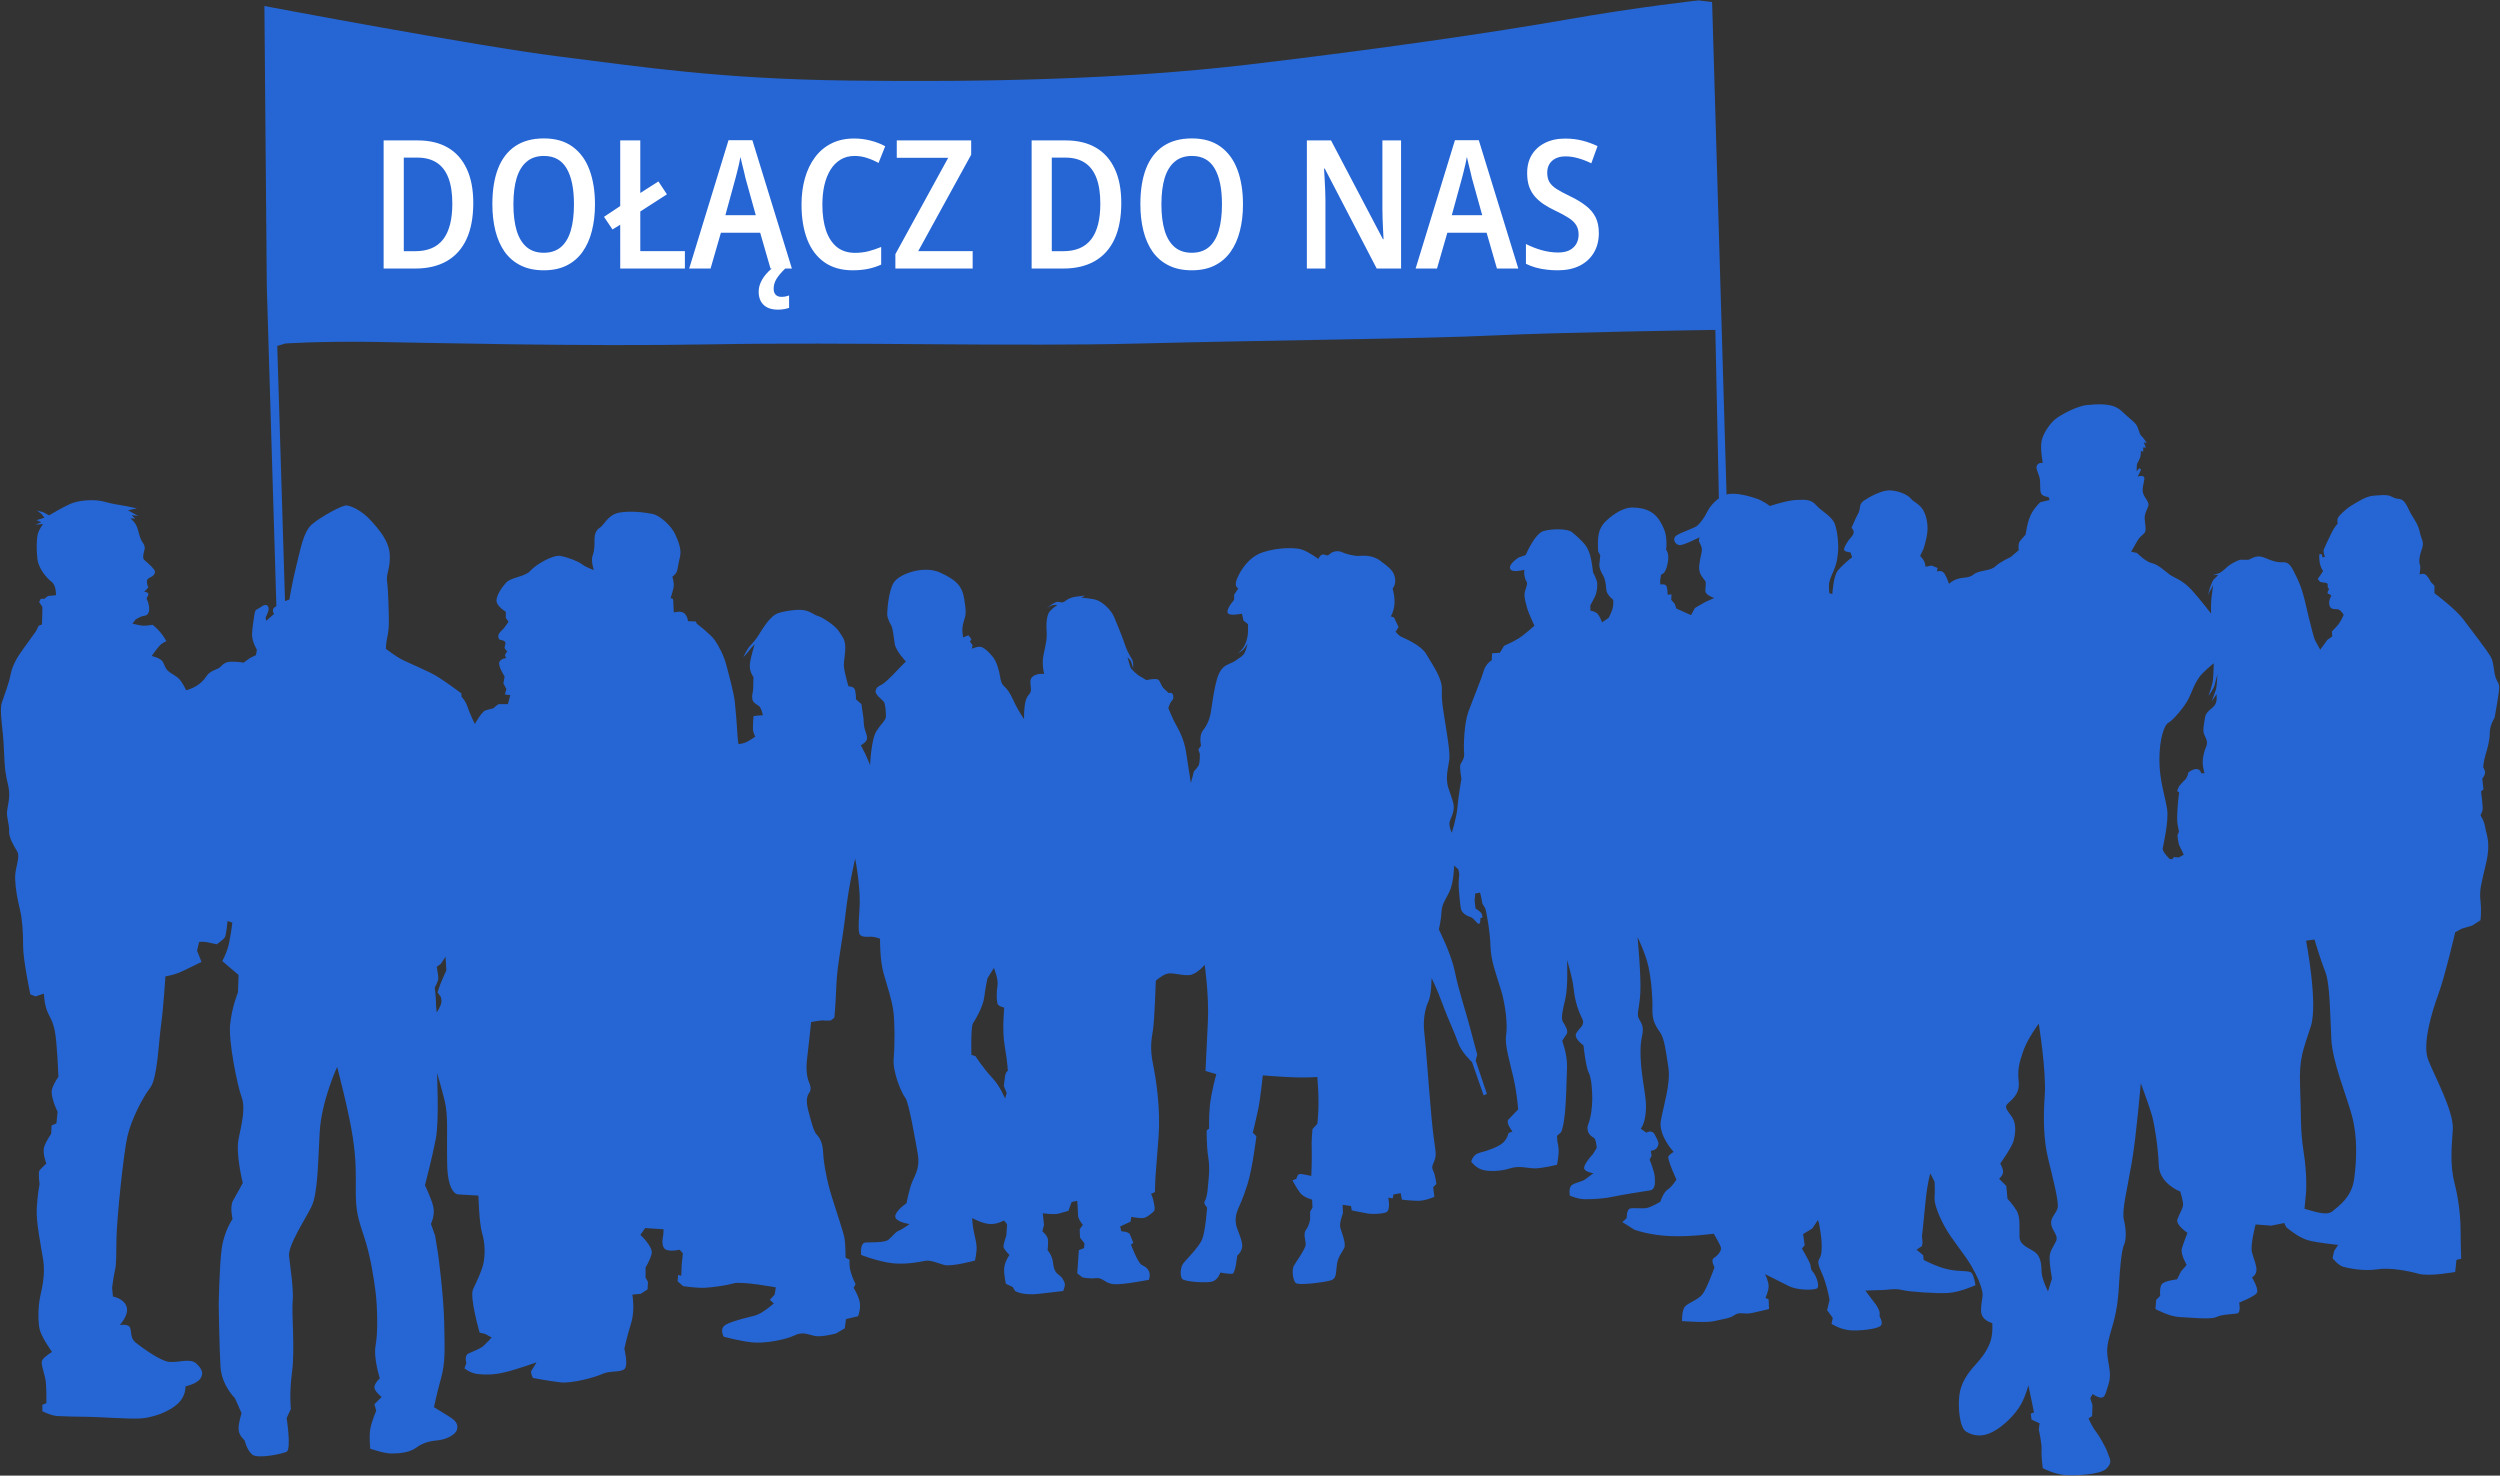 <?xml version="1.0" encoding="UTF-8" standalone="no"?>
<!-- Generator: Adobe Illustrator 12.0.0, SVG Export Plug-In . SVG Version: 6.00 Build 51448)  -->

<svg
   xmlns:dc="http://purl.org/dc/elements/1.1/"
   xmlns:cc="http://creativecommons.org/ns#"
   xmlns:rdf="http://www.w3.org/1999/02/22-rdf-syntax-ns#"
   xmlns:svg="http://www.w3.org/2000/svg"
   xmlns="http://www.w3.org/2000/svg"
   xmlns:sodipodi="http://sodipodi.sourceforge.net/DTD/sodipodi-0.dtd"
   xmlns:inkscape="http://www.inkscape.org/namespaces/inkscape"
   version="1.1"
   id="Layer_1"
   width="820"
   height="484"
   viewBox="0 0 820 484"
   overflow="visible"
   enable-background="new 0 0 841.89 595.275"
   xml:space="preserve"
   sodipodi:docname="sylwetki-ludzi-w-pochodzie.svg"
   inkscape:version="0.92.4 (5da689c313, 2019-01-14)"><rect x="0" y="0" width="820" height="484" fill="#333333" stroke="none"/><defs
   id="defs1" /><sodipodi:namedview
   id="namedview1"
   pagecolor="#ffffff"
   bordercolor="#000000"
   borderopacity="0.25"
   inkscape:showpageshadow="2"
   inkscape:pageopacity="0.0"
   inkscape:pagecheckerboard="0"
   inkscape:deskcolor="#d1d1d1"
   inkscape:zoom="0.47370585"
   inkscape:cx="-66.125657"
   inkscape:cy="-32.720727"
   inkscape:window-width="1920"
   inkscape:window-height="1017"
   inkscape:window-x="1912"
   inkscape:window-y="-8"
   inkscape:window-maximized="1"
   inkscape:current-layer="Layer_1"
   showgrid="false" />


<path
   inkscape:connector-curvature="0"
   style="fill:#2666d4;fill-opacity:1"
   id="path1"
   d="m 818.611,222.373 c -0.689,-1.972 -0.591,-4.732 -1.479,-6.606 -0.887,-1.874 -6.605,-9.169 -9.169,-12.621 -2.563,-3.451 -9.465,-8.578 -9.465,-8.578 v -2.465 l -1.149,-1.15 c 0,0 -0.854,-1.775 -1.708,-2.432 -0.855,-0.657 -2.039,-0.066 -2.039,-0.066 0,0 0.461,-2.432 0.133,-3.22 -0.329,-0.789 -0.33,-2.367 0.591,-4.997 0.922,-2.63 -0.065,-2.958 -0.657,-5.784 -0.592,-2.826 -2.3,-4.667 -3.287,-6.705 -0.985,-2.038 -1.773,-3.879 -3.352,-4.076 -1.577,-0.197 -1.644,-0.328 -2.893,-0.92 -1.25,-0.591 -3.682,-0.329 -5.916,-0.131 -2.235,0.197 -5.127,2.104 -6.968,3.22 -1.838,1.117 -4.01,3.222 -4.403,4.01 -0.395,0.789 -0.066,1.84 -0.066,1.84 0,0 -1.051,1.118 -1.906,2.827 -0.854,1.708 -2.234,4.667 -2.63,5.587 -0.395,0.92 0.33,2.563 0.33,2.563 l -0.789,0.131 -0.263,-1.051 -0.789,0.065 c 0,0 -0.132,1.578 0.197,3.09 0.328,1.512 1.052,2.366 1.052,2.366 0,0 -1.183,1.906 -1.578,2.301 -0.394,0.395 0.396,1.183 0.723,1.314 0.329,0.131 1.709,0.197 2.104,0.395 0.395,0.197 0.263,1.447 0.263,1.447 l 0.461,0.46 c 0,0 -0.591,0.92 -0.526,1.314 0.064,0.395 0.855,0.46 0.855,0.46 l 0.394,0.526 c 0,0 -0.985,1.314 -0.657,2.892 0.328,1.577 1.513,1.38 2.63,1.446 1.116,0.066 2.069,1.841 2.069,1.841 0,0 -0.889,2.07 -1.677,3.056 -0.788,0.986 -2.169,2.367 -2.169,2.367 l 0.099,1.676 -1.578,1.084 -2.366,3.254 c 0,0 -0.985,-1.774 -1.578,-2.86 -0.591,-1.084 -1.379,-4.634 -2.169,-7.69 -0.788,-3.057 -1.675,-8.381 -3.647,-12.521 -1.972,-4.141 -2.663,-5.719 -4.832,-5.621 -2.169,0.099 -3.647,-0.493 -6.014,-1.479 -2.367,-0.986 -3.846,0 -4.832,0.493 -0.985,0.493 -2.465,-0.099 -3.549,0.296 -1.085,0.394 -3.057,1.38 -4.141,2.465 -1.085,1.084 -2.268,1.775 -2.268,1.775 l -2.17,0.689 1.774,-0.098 c 0,0 -1.084,1.183 -1.479,1.479 -0.394,0.296 -0.789,1.676 -1.085,2.268 -0.296,0.591 -0.788,2.958 -0.788,2.958 0,0 0.492,-1.281 0.985,-2.07 0.494,-0.789 0.69,-1.381 0.69,-1.381 0,0 -0.395,2.761 -0.592,4.536 -0.197,1.774 -0.099,4.929 -0.099,4.929 0,0 -3.352,-4.437 -6.409,-7.789 -3.056,-3.352 -5.718,-3.944 -7.197,-5.028 -1.479,-1.084 -3.846,-3.353 -5.817,-3.747 -1.972,-0.395 -4.93,-3.353 -4.93,-3.353 l -1.873,-0.395 c 0,0 1.084,-1.874 1.972,-3.451 0.887,-1.578 1.578,-1.775 2.366,-2.663 0.789,-0.887 0.197,-2.859 0.099,-4.634 -0.098,-1.775 0.79,-3.057 1.184,-4.24 0.395,-1.183 -0.888,-2.268 -1.578,-3.845 -0.69,-1.577 0.099,-3.451 0.296,-5.028 0.197,-1.578 -2.169,-0.789 -2.169,-0.789 l 1.084,-2.268 -0.591,-0.493 -0.888,1.084 c 0,0 0.099,-1.479 0.099,-2.07 0,-0.591 0.493,-0.986 0.985,-2.268 0.493,-1.281 0.296,-2.464 0.296,-2.464 l 0.79,0.394 v -1.479 l 0.887,0.099 -0.69,-1.775 0.986,0.296 c 0,0 -0.888,-1.578 -1.577,-2.169 -0.691,-0.592 -0.789,-1.282 -1.381,-2.958 -0.591,-1.676 -2.465,-2.662 -5.323,-5.423 -2.86,-2.761 -7.889,-2.268 -11.241,-1.972 -3.352,0.295 -8.578,3.155 -10.354,4.535 -1.774,1.38 -4.141,4.732 -4.634,7.296 -0.492,2.563 0.395,7.198 0.395,7.198 0,0 -1.281,-0.296 -1.873,0.69 -0.592,0.986 0.395,2.465 0.789,3.944 0.395,1.479 0.099,3.451 0.395,4.93 0.295,1.479 2.563,1.577 2.563,1.577 l 0.395,0.986 -2.957,0.69 c 0,0 -1.381,0.986 -2.859,3.451 -1.479,2.465 -2.07,7.198 -2.07,7.198 0,0 -1.184,1.282 -1.874,2.169 -0.69,0.888 -0.394,2.958 -0.394,2.958 l -2.663,2.268 c 0,0 -3.352,1.479 -5.028,3.057 -1.676,1.578 -5.325,1.183 -7,2.563 -1.677,1.38 -3.254,0.887 -5.227,1.479 -1.972,0.592 -2.957,1.677 -2.957,1.677 0,0 -0.592,-1.972 -1.479,-3.353 -0.887,-1.38 -2.465,-0.69 -2.465,-0.69 l 0.197,-1.183 -1.973,-0.789 -1.972,0.395 c 0,0 -0.099,-1.084 -0.493,-1.874 -0.394,-0.789 -1.281,-1.676 -1.281,-1.676 l 1.085,-2.268 c 0,0 0.985,-2.86 1.282,-5.521 0.295,-2.663 -0.396,-6.31 -1.973,-8.085 -1.577,-1.774 -2.466,-1.774 -3.451,-2.958 -0.985,-1.184 -3.747,-2.465 -6.605,-2.662 -2.86,-0.197 -7,2.169 -8.775,3.352 -1.775,1.183 -0.986,2.663 -1.873,4.24 -0.889,1.578 -2.17,4.634 -2.17,4.634 l 0.69,1.085 -0.099,0.986 c 0,0 -0.592,0.985 -1.084,1.479 -0.494,0.493 -1.677,2.268 -1.973,3.352 -0.295,1.084 2.071,1.183 2.071,1.183 l 0.591,1.578 c 0,0 -3.254,2.563 -4.732,4.437 -1.479,1.874 -1.774,7.69 -1.774,7.69 l -0.987,-0.295 c 0,0 -0.295,-2.169 0,-3.648 0.296,-1.479 1.086,-2.761 1.775,-4.635 0.69,-1.874 0.888,-3.155 1.085,-5.423 0.197,-2.268 -0.099,-6.015 -0.986,-8.775 -0.887,-2.761 -4.437,-4.338 -6.212,-6.409 -1.775,-2.071 -3.944,-1.775 -6.704,-1.676 -2.761,0.098 -8.479,1.972 -8.479,1.972 0,0 -2.071,-1.676 -4.438,-2.465 -2.367,-0.789 -6.211,-1.874 -9.07,-1.479 -0.227,0.032 -0.455,0.107 -0.683,0.171 l -4.74,-161.542 -4.469,-0.526 c 0,0 -19.458,2.104 -43.384,6.311 -23.925,4.206 -61.788,9.728 -104.121,14.724 -42.332,4.997 -88.079,5.784 -130.936,5.259 -42.858,-0.525 -67.835,-4.47 -95.18,-7.888 -27.345,-3.418 -96.757,-16.565 -96.757,-16.565 l 0.789,92.025 3.142,104.813 c -0.167,0.101 -0.33,0.2 -0.48,0.292 -1.282,0.789 -0.296,2.268 -0.296,2.268 l -2.563,2.268 -0.197,-1.084 c 0,0 0.887,-1.774 0.986,-2.563 0.099,-0.789 -0.296,-1.676 -1.084,-1.578 -0.789,0.099 -1.578,0.789 -1.578,0.789 0,0 -0.986,0.592 -1.38,0.789 -0.395,0.197 -0.592,1.184 -0.789,2.761 -0.197,1.577 -0.493,2.76 -0.592,5.225 -0.099,2.465 1.578,5.127 1.578,5.127 l -0.296,1.775 -1.873,0.887 -2.169,1.578 c 0,0 -2.169,-0.395 -4.438,-0.296 -2.268,0.099 -2.958,1.775 -3.845,2.169 -0.887,0.395 -2.958,1.085 -3.845,2.465 -0.888,1.381 -1.972,2.465 -3.451,3.353 -1.479,0.887 -3.254,1.38 -3.254,1.38 0,0 -1.282,-2.563 -2.169,-3.55 -0.888,-0.986 -1.972,-1.479 -3.254,-2.366 -1.282,-0.887 -1.479,-1.775 -2.169,-3.253 -0.69,-1.479 -3.747,-2.071 -3.747,-2.071 0,0 1.479,-2.169 2.564,-3.352 1.084,-1.183 2.268,-1.479 2.268,-1.479 0,0 -0.789,-1.578 -2.071,-3.057 -1.282,-1.479 -2.465,-2.366 -2.465,-2.366 0,0 -2.07,0.395 -3.253,0.296 -1.184,-0.099 -3.353,-0.69 -3.353,-0.69 l 1.085,-1.38 c 0,0 1.184,-0.69 1.972,-0.986 0.789,-0.296 1.578,0 2.169,-1.084 0.592,-1.085 0.099,-3.451 -0.395,-4.24 -0.493,-0.789 0.296,-1.084 0.395,-1.874 0.099,-0.79 -1.38,-0.888 -1.38,-0.888 0,0 1.084,-0.986 1.38,-1.38 l -0.296,-0.69 -0.197,-1.084 0.098,-0.789 0.69,-0.592 0.789,-0.394 c 0,0 1.084,-0.592 1.084,-1.578 0,-0.986 -2.662,-3.155 -3.451,-3.845 -0.789,-0.69 -0.296,-2.169 0,-3.353 0.295,-1.183 -0.197,-1.873 -0.789,-2.76 -0.591,-0.888 -0.887,-2.169 -1.479,-4.24 -0.592,-2.071 -2.366,-3.353 -2.366,-3.353 l 1.577,0.099 -1.183,-1.183 2.169,0.296 -3.352,-1.874 2.958,-0.591 c 0,0 -2.958,-0.69 -4.832,-0.986 -1.874,-0.296 -3.155,-0.494 -6.113,-1.282 -2.958,-0.789 -8.084,-0.493 -10.944,0.788 -2.86,1.282 -6.902,3.747 -6.902,3.747 0,0 -1.084,-0.493 -1.479,-0.789 -0.395,-0.296 -2.563,-0.789 -2.563,-0.789 0,0 1.183,0.789 1.577,1.184 0.395,0.394 0.888,1.183 0.888,1.183 l -2.563,0.789 1.577,0.69 -1.972,0.789 2.563,-0.198 c 0,0 -1.38,1.677 -1.775,3.353 -0.394,1.676 -0.493,5.028 -0.099,8.183 0.395,3.155 3.057,6.212 4.634,7.395 1.577,1.183 1.447,4.406 1.447,4.406 l -2.63,0.262 -1.183,0.921 h -1.183 l -0.526,1.051 1.052,1.578 v 1.84 l -0.132,3.944 -1.051,0.394 -0.92,1.841 c 0,0 -2.498,3.418 -4.075,5.652 -1.578,2.235 -3.55,4.997 -4.208,8.414 -0.658,3.417 -1.972,6.442 -2.892,9.333 -0.92,2.892 0.394,8.02 0.657,15.25 0.263,7.23 0.657,8.676 1.446,12.094 0.789,3.419 -0.13,6.047 -0.394,8.15 -0.263,2.104 0.789,4.471 0.658,6.574 -0.131,2.103 1.446,4.732 2.629,6.705 1.183,1.972 -0.789,5.389 -0.657,8.938 0.132,3.549 0.789,6.837 1.577,10.123 0.789,3.286 1.052,7.493 1.052,12.095 0,4.603 2.366,15.774 2.366,15.774 l 1.708,0.657 2.761,-0.919 c 0,0 0,2.497 0.789,4.994 0.789,2.498 1.972,3.288 2.761,7.231 0.789,3.944 1.183,15.118 1.183,15.118 0,0 -1.446,1.841 -2.103,4.077 -0.657,2.234 1.84,7.36 1.84,7.36 l -0.394,3.813 -1.578,0.658 -0.131,2.761 c 0,0 -1.446,1.972 -2.235,4.075 -0.789,2.104 0.657,5.652 0.657,5.652 0,0 -1.708,1.577 -2.234,2.235 -0.526,0.657 0,4.469 0,4.469 0,0 -0.657,3.419 -0.921,8.021 -0.263,4.603 1.447,12.619 2.104,16.826 0.657,4.207 -0.132,8.414 -0.921,11.832 -0.788,3.419 -0.788,8.413 -0.262,10.912 0.526,2.499 4.076,7.494 4.076,7.494 0,0 -2.498,1.576 -3.155,2.627 -0.657,1.052 0.395,3.55 0.92,5.917 0.525,2.366 0.395,8.283 0.395,8.283 l -1.315,0.525 v 2.103 c 0,0 2.761,1.446 4.865,1.578 2.103,0.131 7.361,0.264 10.254,0.264 2.893,0 13.409,0.788 17.221,0.525 3.812,-0.264 9.071,-2.104 11.964,-4.733 2.892,-2.629 2.629,-5.783 2.629,-5.783 0,0 3.681,-0.789 4.864,-2.499 1.183,-1.71 0.657,-3.155 -1.315,-4.994 -1.972,-1.84 -5.784,-0.264 -8.808,-0.527 -3.024,-0.264 -9.202,-4.863 -11.043,-6.31 -1.841,-1.447 -1.314,-3.418 -1.84,-4.864 -0.526,-1.446 -3.418,-0.921 -3.418,-0.921 0,0 3.155,-3.286 2.235,-6.048 -0.92,-2.76 -4.47,-3.285 -4.47,-3.285 l -0.263,-2.894 c 0,0 0.395,-3.417 0.921,-5.652 0.526,-2.235 0.394,-4.996 0.525,-11.042 0.131,-6.048 2.235,-27.081 3.55,-32.867 1.315,-5.784 5.127,-13.015 7.494,-16.039 2.366,-3.023 2.76,-14.855 3.549,-20.508 0.789,-5.651 1.446,-16.039 1.446,-16.039 0,0 3.024,-0.394 6.18,-1.972 3.155,-1.577 5.653,-2.761 5.653,-2.761 l -1.447,-3.681 0.658,-2.893 c 0,0 1.577,-0.131 2.76,0.132 1.183,0.264 3.024,0.656 3.024,0.656 0,0 2.104,-1.444 2.629,-2.233 0.525,-0.789 0.92,-5.391 0.92,-5.391 l 1.578,0.525 c 0,0 -0.526,4.141 -1.118,6.902 -0.591,2.76 -2.169,5.718 -2.169,5.718 l 5.324,4.535 -0.197,5.72 c 0,0 -1.972,4.732 -2.564,10.451 -0.591,5.719 2.367,20.113 3.747,23.86 1.38,3.747 0,8.874 -0.986,13.804 -0.986,4.93 1.38,14.395 1.38,14.395 0,0 -1.972,3.747 -3.155,5.72 -1.183,1.972 -0.197,6.113 -0.197,6.113 0,0 -2.761,3.943 -3.549,9.661 -0.789,5.72 -0.986,18.537 -0.986,18.537 0,0 0.197,14.198 0.591,20.312 0.395,6.113 4.733,10.255 4.733,10.255 l 2.169,4.929 c 0,0 -0.986,2.958 -0.986,5.127 0,2.169 1.972,3.747 1.972,3.747 0,0 0.789,3.353 2.563,4.732 1.775,1.381 9.663,-0.197 11.24,-0.985 1.577,-0.788 0,-11.043 0,-11.043 l 1.38,-2.958 c 0,0 -0.591,-4.733 0.395,-12.226 0.985,-7.494 -0.198,-19.523 0.197,-23.072 0.394,-3.55 -0.789,-11.241 -1.183,-14.79 -0.395,-3.55 5.126,-11.832 7.296,-16.17 2.169,-4.339 2.169,-14.396 2.76,-24.65 0.592,-10.253 5.718,-21.297 5.718,-21.297 0,0 3.944,14.988 5.127,23.072 1.183,8.085 0.986,11.635 0.986,17.945 0,6.31 0.789,8.874 2.761,14.79 1.972,5.916 3.155,13.212 3.746,18.141 0.592,4.931 0.789,13.212 0,17.354 -0.788,4.142 1.381,10.847 1.381,10.847 0,0 -1.578,1.38 -1.775,2.761 -0.197,1.379 2.366,3.352 2.366,3.352 l -2.366,2.367 0.592,2.169 c 0,0 -1.578,3.549 -1.972,6.112 -0.395,2.564 0,6.311 0,6.311 0,0 4.536,1.577 6.902,1.577 2.366,0 5.916,-0.196 8.282,-1.972 2.366,-1.774 4.93,-2.169 7.099,-2.366 2.169,-0.197 5.521,-1.578 6.113,-3.352 0.592,-1.775 -0.197,-2.959 -2.366,-4.34 -2.169,-1.379 -5.127,-3.154 -5.127,-3.154 0,0 0.986,-4.732 2.367,-9.663 1.38,-4.93 1.183,-9.465 0.986,-18.339 -0.198,-8.873 -1.972,-22.086 -1.972,-22.086 l -0.986,-6.112 -1.381,-3.944 c 0,0 1.381,-2.761 0.789,-5.521 -0.591,-2.761 -2.761,-7.099 -2.761,-7.099 0,0 2.367,-9.072 3.55,-15.185 1.184,-6.112 0.395,-21.692 0.395,-21.692 0,0 1.381,4.339 2.564,9.27 1.183,4.93 0.591,10.846 0.788,20.706 0.198,9.858 3.55,9.858 3.55,9.858 l 6.705,0.395 c 0,0 0.197,8.875 1.183,12.227 0.986,3.353 0.986,6.507 0.592,9.268 -0.395,2.762 -2.367,6.705 -3.55,9.269 -1.183,2.564 2.169,14.197 2.169,14.197 l 1.775,0.396 2.169,1.184 c 0,0 -1.972,2.236 -3.023,3.024 -1.051,0.79 -3.155,1.578 -4.602,2.235 -1.447,0.655 -0.657,3.154 -0.657,3.154 l -0.657,1.71 c 0,0 1.972,1.577 4.207,1.84 2.234,0.262 4.995,0.395 8.939,-0.525 3.944,-0.92 10.518,-3.288 10.518,-3.288 0,0 -1.315,2.235 -1.709,2.761 -0.394,0.526 0.526,2.367 0.526,2.367 0,0 5.522,1.052 9.071,1.446 3.549,0.394 11.173,-1.578 13.671,-2.761 2.499,-1.184 6.179,-0.396 7.362,-1.709 1.183,-1.314 -0.131,-6.573 -0.131,-6.573 0,0 0.919,-4.208 2.234,-8.414 1.315,-4.205 0.395,-9.334 0.395,-9.334 l 2.76,-0.263 2.235,-1.445 0.131,-2.499 -0.788,-1.314 v -3.418 c 0,0 1.314,-1.973 1.971,-4.339 0.658,-2.366 -3.68,-6.31 -3.68,-6.31 l 1.578,-2.235 6.047,0.396 -0.131,1.972 c 0,0 -0.789,3.022 0.394,4.339 1.183,1.315 4.995,0.395 4.995,0.395 l 1.052,1.184 -0.394,3.81 -0.131,3.55 -1.052,-0.261 -0.131,2.102 1.84,1.578 c 0,0 4.601,0.658 6.967,0.525 2.366,-0.133 6.705,-0.655 9.466,-1.445 2.76,-0.788 13.935,1.314 13.935,1.314 l -0.395,2.366 -1.578,1.709 1.315,1.183 c 0,0 -3.681,3.288 -6.047,3.944 -2.366,0.656 -6.836,1.577 -9.465,2.893 -2.629,1.316 -0.92,4.075 -0.92,4.075 0,0 4.732,1.314 9.071,1.841 4.338,0.527 11.438,-0.921 14.067,-2.234 2.63,-1.315 4.338,-0.395 6.573,0.13 2.235,0.525 7.099,-0.788 7.099,-0.788 l 2.893,-1.708 0.394,-3.024 3.944,-0.92 c 0,0 0.789,-1.709 0.657,-3.944 -0.131,-2.234 -2.104,-5.391 -2.104,-5.391 l 0.658,-1.184 c 0,0 -0.92,-1.708 -1.578,-3.944 -0.657,-2.234 -0.395,-4.074 -0.395,-4.074 l -1.314,-0.658 c 0,0 0,-4.468 -0.395,-6.571 -0.394,-2.104 -2.629,-8.546 -4.207,-13.673 -1.578,-5.127 -2.629,-11.043 -2.761,-14.197 -0.132,-3.156 -1.052,-4.864 -2.103,-5.916 -1.051,-1.053 -1.972,-4.864 -2.761,-7.889 -0.789,-3.025 -0.526,-4.732 0.263,-5.785 0.789,-1.052 0.526,-2.233 -0.131,-3.811 -0.658,-1.578 -0.92,-4.472 -0.525,-7.494 0.394,-3.022 1.314,-11.964 1.314,-11.964 0,0 3.287,-0.657 4.076,-0.525 0.789,0.131 2.366,0 2.366,0 l 1.183,-0.92 c 0,0 0.395,-3.813 0.657,-10.648 0.262,-6.835 1.972,-14.198 3.024,-23.532 1.052,-9.335 3.155,-18.01 3.155,-18.01 0,0 0.657,3.55 1.051,7.099 0.395,3.55 0.526,6.441 0.395,8.677 -0.132,2.235 -0.526,7.1 -0.131,8.677 0.395,1.578 2.761,1.184 3.944,1.184 1.183,0 2.892,0.656 2.892,0.656 0,0 -0.131,6.837 1.183,11.438 1.314,4.6 2.63,8.414 3.155,12.095 0.525,3.68 0.527,11.306 0.133,15.775 -0.395,4.471 2.628,11.438 3.811,12.883 1.184,1.445 3.288,13.936 4.077,18.274 0.789,4.338 -0.658,6.704 -1.71,9.07 -1.053,2.366 -1.972,7.229 -1.972,7.229 0,0 -3.682,2.499 -3.682,4.339 0,1.839 4.732,2.499 4.732,2.499 0,0 -2.628,1.839 -3.68,2.233 -1.052,0.396 -1.972,1.842 -3.286,2.893 -1.314,1.053 -5.522,0.79 -7.495,0.921 -1.973,0.131 -1.446,4.074 -1.446,4.074 0,0 3.813,1.578 8.676,2.499 4.864,0.921 10.124,-0.133 12.096,-0.526 1.972,-0.395 4.075,0.658 6.441,1.314 2.366,0.658 10.123,-1.446 10.123,-1.446 0,0 0.526,-2.629 0.526,-4.075 0,-1.448 -0.395,-3.023 -0.92,-5.39 -0.525,-2.367 -0.527,-4.471 -0.527,-4.471 0,0 3.549,1.972 6.048,1.972 2.499,0 4.338,-1.184 4.338,-1.184 0,0 1.05,1.053 1.05,1.446 0,0.396 -0.262,3.551 -0.262,3.551 0,0 -0.921,2.63 -0.921,3.55 0,0.919 1.972,2.76 1.972,2.76 0,0 -1.445,1.973 -1.709,4.075 -0.263,2.103 0.526,5.39 0.526,5.39 l 2.235,1.053 0.789,1.314 c 0,0 2.366,1.577 7.887,0.92 5.522,-0.658 7.889,-0.92 7.889,-0.92 0,0 0.657,-1.577 0.525,-2.367 -0.132,-0.788 -0.79,-2.102 -2.103,-3.023 -1.314,-0.922 -1.578,-2.366 -1.841,-4.338 -0.263,-1.972 -1.708,-3.681 -1.708,-3.681 0,0 0.263,-2.103 0.131,-3.419 -0.133,-1.315 -1.839,-2.761 -1.839,-2.761 l 0.525,-2.104 -0.395,-3.813 c 0,0 3.55,0.527 5.127,0.133 1.578,-0.395 3.286,-0.921 3.286,-0.921 l 1.052,-2.892 1.841,-0.395 c 0,0 0.263,3.419 0.263,4.732 0,1.314 1.578,3.154 1.578,3.154 l -1.051,1.448 0.13,2.76 1.446,1.84 -0.13,1.578 -1.711,0.657 -0.525,7.625 1.708,1.315 c 0,0 2.235,0.525 4.47,0.261 2.236,-0.263 2.893,1.711 5.784,1.973 2.892,0.263 11.57,-1.445 11.57,-1.445 0,0 0.525,-1.71 0,-2.761 -0.525,-1.051 -1.053,-1.446 -2.366,-2.104 -1.314,-0.658 -3.551,-6.704 -3.551,-6.704 l 0.788,-0.525 c 0,0 -0.788,-2.103 -1.183,-2.893 -0.395,-0.788 -2.761,-0.921 -2.761,-0.921 l -0.394,-1.577 3.418,-1.577 0.263,-1.578 c 0,0 2.628,0.527 3.812,0.395 1.184,-0.132 1.973,-0.92 3.024,-1.708 1.053,-0.79 0.92,-1.315 0.525,-3.419 -0.394,-2.104 -0.919,-2.762 -0.919,-2.762 l 1.313,-0.655 c 0,0 0,-2.104 0.133,-4.603 0.133,-2.497 0.395,-4.732 1.05,-13.673 0.657,-8.939 -0.788,-18.534 -1.84,-23.662 -1.05,-5.126 -0.526,-8.02 0,-11.306 0.527,-3.285 0.92,-16.039 0.92,-16.039 0,0 1.708,-1.577 3.419,-2.233 1.709,-0.656 4.733,0.524 7.361,0.395 2.628,-0.132 5.259,-3.419 5.259,-3.419 0,0 1.447,10.122 1.053,18.536 -0.395,8.415 -0.789,16.302 -0.789,16.302 l 3.55,1.052 c 0,0 -1.711,6.178 -2.105,10.254 -0.394,4.076 -0.261,7.625 -0.261,7.625 l -0.79,0.524 c 0,0 -0.132,4.866 0.525,8.94 0.658,4.075 0,7.624 -0.13,9.596 -0.132,1.973 -0.527,4.077 -1.053,4.733 -0.526,0.656 0.79,2.104 0.79,2.104 0,0 -0.525,7.493 -1.578,10.254 -1.053,2.761 -5.391,6.836 -6.311,8.149 -0.92,1.314 -1.051,4.077 -0.263,4.997 0.789,0.919 8.152,1.446 9.993,0.788 1.841,-0.658 2.497,-2.892 2.497,-2.892 0,0 2.892,0.525 3.944,0.395 1.051,-0.131 1.577,-5.916 1.577,-5.916 0,0 1.183,-0.922 1.578,-2.498 0.395,-1.578 -0.658,-3.944 -1.578,-6.441 -0.919,-2.498 -0.394,-4.733 0.264,-6.311 0.658,-1.578 1.577,-3.286 3.155,-8.282 1.578,-4.997 2.892,-15.646 2.892,-15.646 l -1.184,-1.183 c 0,0 0.92,-3.68 1.709,-7.361 0.789,-3.68 1.578,-11.437 1.578,-11.437 0,0 6.179,0.525 10.518,0.655 4.338,0.132 7.361,-0.13 7.361,-0.13 0,0 0.394,4.469 0.394,8.413 0,3.943 -0.394,6.968 -0.394,6.968 l -1.578,1.708 c 0,0 -0.395,3.55 -0.262,6.443 0.132,2.893 -0.133,8.938 -0.133,8.938 0,0 -2.761,-0.655 -3.681,-0.655 -0.92,0 -1.183,1.578 -1.183,1.578 l -1.314,0.525 c 0,0 1.314,2.496 2.497,4.074 1.184,1.578 3.943,2.237 3.943,2.237 l 0.133,2.629 -0.788,1.314 v 2.497 c 0,0 -0.264,2.104 -1.316,3.419 -1.052,1.314 -0.13,3.418 -0.13,4.863 0,1.445 -3.286,5.785 -3.944,7.1 -0.658,1.315 -0.264,4.602 0.658,5.521 0.921,0.919 9.859,-0.262 11.698,-0.92 1.84,-0.657 1.446,-2.761 1.841,-5.258 0.396,-2.498 1.578,-3.682 2.367,-5.26 0.789,-1.578 -1.052,-5.521 -1.314,-6.967 -0.262,-1.444 0.919,-4.47 0.919,-4.47 l -0.13,-2.762 2.761,0.395 0.262,1.446 c 0,0 2.761,0.525 4.733,0.921 1.971,0.394 4.732,0.263 6.44,-0.263 1.709,-0.525 0.789,-4.865 0.789,-4.865 l 1.446,0.264 0.264,-1.314 2.366,-0.395 0.394,2.104 c 0,0 3.023,0.394 5.39,0.394 2.367,0 5.261,-1.313 5.261,-1.313 l -0.396,-3.155 1.051,-1.053 c 0,0 -0.262,-2.761 -1.051,-4.338 -0.789,-1.577 0.131,-2.103 0.656,-4.075 0.526,-1.972 -0.261,-3.418 -1.184,-13.278 -0.921,-9.86 -1.839,-23.663 -2.366,-27.869 -0.526,-4.205 0.265,-8.021 1.316,-10.254 1.053,-2.233 1.054,-7.757 1.054,-7.757 0,0 1.84,3.68 3.549,8.412 1.711,4.733 4.075,9.598 5.127,12.752 1.05,3.156 4.601,6.443 4.601,6.443 l 3.813,10.91 1.052,-0.524 -3.681,-10.913 0.524,-1.972 c 0,0 -0.92,-3.286 -2.366,-8.808 -1.446,-5.522 -3.812,-12.489 -4.994,-18.405 -1.184,-5.916 -5.228,-13.771 -5.228,-13.771 0,0 0.79,-3.451 0.889,-6.014 0.098,-2.564 1.773,-4.438 2.858,-7.1 1.084,-2.662 1.282,-7.889 1.282,-7.889 l 1.38,1.282 0.296,1.479 c 0,0 -0.296,2.76 -0.197,4.437 0.099,1.677 0.396,4.93 0.69,6.804 0.296,1.873 2.465,2.662 3.352,2.957 0.889,0.297 1.973,2.17 2.563,2.17 0.593,0 0.494,-1.873 0.494,-1.873 l 0.689,-0.198 c 0,0 0,-0.887 -0.394,-1.479 -0.395,-0.591 -1.874,-1.479 -1.874,-1.479 l -0.296,-2.564 0.197,-2.366 1.578,-0.295 c 0,0 0.591,2.268 0.689,3.253 0.099,0.986 0.889,0.952 1.284,2.925 0.394,1.972 1.313,6.704 1.446,11.437 0.133,4.733 1.84,9.073 3.416,14.2 1.578,5.127 2.236,11.699 1.709,14.986 -0.526,3.287 1.315,8.938 2.499,14.329 1.183,5.391 1.445,9.992 1.445,9.992 0,0 -2.104,2.235 -3.155,3.286 -1.051,1.051 1.314,3.944 1.314,3.944 l -1.314,0.526 c 0,0 -0.395,2.103 -2.105,3.418 -1.709,1.313 -5.126,2.498 -7.359,3.024 -2.234,0.524 -2.761,2.892 -2.761,2.892 0,0 1.183,1.841 3.416,2.629 2.234,0.788 6.574,0.525 9.335,-0.395 2.76,-0.919 5.391,-0.131 7.757,0 2.366,0.132 7.624,-1.184 7.624,-1.184 0,0 0.396,-1.708 0.525,-3.813 0.131,-2.104 -0.395,-3.68 -0.395,-3.68 l -0.131,-1.973 1.314,-1.184 c 0,0 0.657,-0.92 1.183,-5.391 0.525,-4.47 0.658,-11.962 0.79,-16.036 0.13,-4.076 -1.578,-8.547 -1.578,-8.547 0,0 0.788,-1.313 1.446,-2.234 0.658,-0.922 -0.394,-2.761 -1.184,-3.944 -0.788,-1.184 -0.13,-3.812 0.79,-7.756 0.919,-3.943 0.525,-12.62 0.525,-12.62 0,0 1.841,5.916 2.234,9.86 0.395,3.943 1.708,7.361 2.761,9.465 1.053,2.104 -1.053,3.022 -1.972,4.733 -0.92,1.709 2.367,3.942 2.367,3.942 0,0 0.788,7.23 1.708,8.939 0.92,1.708 1.183,5.785 1.183,8.545 0,2.761 -0.395,6.049 -1.314,8.415 -0.919,2.366 0.79,3.944 1.71,4.339 0.919,0.394 1.052,3.417 1.052,3.417 l -1.184,1.972 c 0,0 -2.366,2.499 -2.893,4.207 -0.527,1.708 3.024,2.104 3.024,2.104 0,0 -1.578,1.183 -2.631,1.972 -1.052,0.789 -3.022,1.053 -4.338,1.841 -1.315,0.789 -0.788,3.549 -0.788,3.549 0,0 2.629,1.184 4.995,1.184 2.366,0 5.916,-0.131 8.94,-0.788 3.024,-0.658 10.648,-1.842 12.356,-2.104 1.709,-0.262 1.709,-2.366 1.578,-4.338 -0.132,-1.973 -1.708,-5.785 -1.708,-5.785 l 0.655,-1.184 -0.262,-1.708 c 0,0 1.578,0 2.234,-1.315 0.656,-1.316 0,-2.104 -0.92,-3.943 -0.92,-1.841 -2.761,-0.657 -2.761,-0.657 l -1.842,-1.315 c 0,0 1.184,-1.313 1.578,-4.863 0.394,-3.55 -0.131,-5.916 -0.92,-11.307 -0.788,-5.391 -1.053,-10.648 -0.263,-14.066 0.788,-3.416 -0.263,-4.338 -1.051,-5.915 -0.789,-1.577 0.261,-3.288 0.525,-8.678 0.263,-5.388 -0.92,-18.01 -0.92,-18.01 0,0 2.628,5.391 3.55,9.596 0.921,4.206 1.444,10.124 1.313,14.067 -0.131,3.944 1.314,5.785 2.63,7.757 1.315,1.973 1.839,6.178 2.629,11.438 0.788,5.259 -1.71,12.752 -2.498,17.484 -0.788,4.732 4.207,10.123 4.207,10.123 0,0 -1.183,0.656 -1.708,1.445 -0.525,0.788 2.628,7.625 2.628,7.625 0,0 -1.444,2.367 -2.891,3.287 -1.448,0.92 -2.367,3.944 -2.367,3.944 0,0 -2.893,1.841 -4.602,2.102 -1.71,0.262 -3.944,-0.131 -5.258,0.133 -1.315,0.263 -1.184,3.155 -1.184,3.155 l -1.446,1.314 3.943,2.497 c 0,0 4.865,1.841 11.831,2.104 6.968,0.264 14.199,-0.79 14.199,-0.79 0,0 2.104,3.419 2.366,4.602 0.263,1.184 -1.314,2.76 -2.366,3.418 -1.053,0.658 0.264,3.023 0.264,3.023 0,0 -2.498,6.967 -3.944,8.809 -1.446,1.841 -4.47,2.761 -5.653,3.944 -1.183,1.183 -1.051,4.864 -1.051,4.864 0,0 8.15,0.656 10.648,0 2.496,-0.658 4.995,-0.79 6.573,-1.973 1.577,-1.184 3.155,-0.131 5.653,-0.658 2.496,-0.526 5.652,-1.313 5.652,-1.313 l -0.132,-3.156 -1.053,-0.525 c 0,0 1.053,-2.104 1.053,-3.813 0,-1.709 -1.184,-3.944 -1.184,-3.944 0,0 4.603,2.236 7.625,3.814 3.022,1.576 8.151,1.444 9.334,0.918 1.184,-0.524 -0.131,-4.207 -1.183,-5.391 -1.053,-1.183 -0.525,-1.576 -1.053,-2.891 -0.526,-1.314 -2.629,-4.863 -2.629,-4.863 l 0.921,-1.053 -0.525,-3.68 3.022,-1.842 1.842,-2.761 0.394,1.183 c 0,0 0.657,3.55 0.789,5.786 0.131,2.234 0.131,4.469 -0.789,5.915 -0.92,1.446 0.789,3.812 1.841,6.967 1.053,3.155 1.578,6.311 1.578,6.311 l -0.79,3.418 1.841,2.498 -0.396,1.971 c 0,0 2.762,1.842 6.049,2.104 3.287,0.265 8.544,-0.394 9.86,-1.314 1.315,-0.921 -0.133,-3.156 -0.133,-3.156 v -1.445 c 0,0 -0.263,-1.314 -1.709,-3.154 -1.446,-1.84 -2.957,-3.945 -2.957,-3.945 0,0 4.929,-0.197 5.916,-0.197 0.985,0 3.943,-0.591 6.113,0 2.169,0.592 11.042,1.183 14.986,0.985 3.944,-0.198 9.07,-2.563 9.07,-2.563 0,0 -0.394,-2.957 -1.184,-3.943 -0.788,-0.985 -3.549,-0.395 -7.492,-1.183 -3.944,-0.79 -8.282,-3.156 -8.282,-3.156 l -0.197,-1.576 -2.169,-1.775 1.774,-1.184 0.197,-1.183 -0.197,-1.972 c 0,0 0.592,-5.128 1.183,-11.438 0.593,-6.31 1.578,-9.268 1.578,-9.268 l 1.381,2.761 c 0,0 0.196,2.958 0,4.931 -0.197,1.971 0.985,5.323 3.154,9.465 2.169,4.141 6.574,9.202 8.808,13.015 2.234,3.813 3.287,6.571 3.682,8.544 0.396,1.972 -0.395,3.024 -0.395,6.311 0,3.285 3.682,4.076 3.682,4.076 0,0 0.263,3.286 -0.525,5.785 -0.79,2.499 -2.236,4.863 -4.997,7.888 -2.76,3.024 -4.732,6.047 -5.258,9.859 -0.525,3.813 0,10.779 2.234,12.094 2.233,1.313 5.127,1.972 8.809,0 3.683,-1.972 7.494,-5.915 9.202,-9.071 1.708,-3.154 2.366,-6.177 2.366,-6.177 0,0 0.658,3.022 1.053,4.993 0.394,1.973 0.788,3.944 0.788,3.944 l -1.053,0.396 0.265,1.971 2.627,1.184 -0.261,2.104 c 0,0 1.051,4.47 0.919,6.705 -0.131,2.234 0.395,5.916 0.395,5.916 0,0 3.682,1.972 7.1,2.233 3.419,0.262 11.701,0 13.804,-2.104 2.103,-2.103 1.052,-3.154 0.394,-5.126 -0.657,-1.973 -2.892,-5.785 -3.942,-7.1 -1.053,-1.314 -2.368,-4.207 -2.368,-4.207 l 1.185,-0.789 0.131,-3.55 -0.723,-2.299 0.788,-1.381 c 0,0 1.578,1.184 2.761,1.184 1.184,0 1.381,-0.987 2.366,-4.142 0.986,-3.155 0.396,-4.931 -0.197,-8.874 -0.591,-3.943 0.395,-6.311 1.775,-11.24 1.38,-4.929 1.774,-9.465 1.972,-13.409 0.198,-3.944 0.79,-10.846 1.578,-12.424 0.788,-1.577 0.788,-4.929 0,-8.085 -0.788,-3.154 0.985,-9.662 2.563,-18.931 1.577,-9.268 2.957,-26.029 2.957,-26.029 0,0 2.959,7.888 3.747,10.846 0.788,2.957 1.972,10.254 2.169,16.17 0.197,5.915 7.034,8.544 7.034,8.544 0,0 0.921,2.894 0.921,4.207 0,1.315 -1.183,3.024 -1.84,4.864 -0.657,1.839 3.285,4.471 3.285,4.471 0,0 -1.313,3.286 -1.839,5.126 -0.524,1.842 1.577,5.39 1.577,5.39 l -1.84,2.104 -1.314,2.628 c 0,0 -3.55,0.396 -4.733,1.316 -1.183,0.921 -0.788,4.074 -0.788,4.074 l -1.315,1.315 -0.263,3.022 c 0,0 4.601,2.498 7.888,2.631 3.288,0.133 10.255,0.919 12.094,0 1.84,-0.92 5.522,-0.921 6.838,-1.183 1.314,-0.263 0.655,-3.55 0.655,-3.55 0,0 4.996,-1.973 5.786,-3.156 0.788,-1.183 -1.578,-5.126 -1.578,-5.126 0,0 1.314,-0.658 1.446,-2.236 0.133,-1.577 -0.789,-3.549 -1.446,-5.915 -0.658,-2.366 1.182,-9.202 1.182,-9.202 l 5.126,0.395 4.313,-0.863 c 0.195,0.658 0.492,1.299 0.946,1.651 1.183,0.92 4.075,3.286 7.099,4.075 3.022,0.789 9.598,1.446 9.598,1.446 l -1.315,1.973 -0.525,2.366 c 0,0 1.708,2.366 3.68,2.892 1.973,0.525 6.837,1.446 10.913,0.788 4.074,-0.657 10.057,0.461 13.605,1.447 3.55,0.986 12.029,-0.592 12.029,-0.592 l 0.395,-3.944 1.577,-0.394 c 0,0 -0.196,-4.732 -0.196,-8.677 0,-3.945 -0.395,-9.86 -1.973,-15.974 -1.577,-6.112 -0.986,-11.831 -0.591,-17.747 0.394,-5.916 -6.113,-17.747 -8.085,-22.875 -1.973,-5.127 1.183,-15.578 3.352,-21.494 2.169,-5.916 5.521,-20.311 5.521,-20.311 l 2.169,-1.184 3.354,-0.985 2.76,-1.775 c 0,0 0.395,-2.761 0,-6.409 -0.394,-3.647 0.296,-5.619 1.874,-12.423 1.576,-6.804 0,-9.366 -0.296,-11.536 -0.297,-2.169 -1.578,-4.042 -1.578,-4.042 0,0 0.493,-0.986 0.69,-1.775 0.197,-0.789 -0.493,-6.113 -0.493,-6.113 l 0.788,-0.592 -0.394,-3.549 c 0,0 0.689,-0.789 0.887,-1.676 0.198,-0.888 -0.591,-2.071 -0.591,-2.071 0,0 0.098,-1.873 0.789,-4.141 0.689,-2.268 1.38,-4.733 1.38,-7.198 0,-2.465 1.577,-4.93 1.577,-4.93 0,0 0.987,-5.226 1.381,-8.381 0.403,-3.149 -0.288,-2.656 -0.978,-4.628 z m -673.784,99.453 c -0.658,1.577 -1.315,3.682 -1.315,3.682 l 1.052,1.445 c 0,0 0.525,1.316 0,2.63 -0.525,1.314 -1.314,2.498 -1.314,2.498 0,0 -0.263,-1.973 -0.263,-3.551 0,-1.577 -0.395,-4.601 -0.395,-4.601 0,0 1.183,-2.104 1.183,-3.023 0,-0.919 -0.525,-3.813 -0.525,-3.813 l 1.314,-0.92 1.578,-2.366 0.263,4.47 c 0,-10e-4 -0.919,1.971 -1.578,3.549 z m 184.838,31.156 c -0.262,1.578 -0.395,3.286 -0.395,3.286 l 0.921,2.235 -0.527,1.84 c 0,0 -1.578,-4.073 -4.339,-6.966 -2.76,-2.895 -5.389,-6.969 -5.389,-6.969 l -1.316,-0.395 c 0,0 -0.261,-9.201 0.527,-10.385 0.789,-1.183 3.287,-5.391 3.681,-8.546 0.395,-3.155 1.052,-6.18 1.052,-6.18 l 2.103,-3.417 c 0,0 1.577,3.55 1.183,5.916 -0.394,2.367 -0.264,4.862 0,5.783 0.263,0.922 2.235,1.316 2.235,1.316 0,0 -0.789,7.098 0.131,12.488 0.92,5.39 1.052,8.282 1.052,8.282 0,0 -0.657,0.135 -0.919,1.712 z m 230.424,-185.332 c -0.986,2.071 -2.366,3.944 -3.451,4.832 -1.084,0.888 -6.409,2.465 -7.197,3.549 -0.79,1.085 0.099,2.564 1.379,2.761 1.282,0.197 6.606,-2.563 6.606,-2.563 l -0.197,1.282 0.396,0.789 c 0,0 0.689,1.183 0.591,2.268 -0.098,1.085 -0.591,2.366 -0.888,5.029 -0.296,2.662 1.479,4.141 1.972,4.929 0.493,0.789 -0.098,2.366 0.099,3.549 0.197,1.183 2.86,2.071 2.86,2.071 l -2.86,1.282 -3.45,1.972 -1.282,2.367 -4.831,-2.169 -0.492,-1.479 -1.184,-1.38 0.099,-1.775 -1.281,0.099 c 0,0 0,-2.071 -0.396,-2.859 -0.395,-0.789 -1.972,-0.494 -1.972,-0.494 l -0.099,-1.183 0.296,-1.972 0.888,-0.591 c 0,0 0.887,-0.69 1.381,-3.648 0.492,-2.958 -0.593,-3.944 -0.593,-3.944 0,0 0.197,-1.774 0.099,-2.76 -0.098,-0.986 0.099,-3.057 -2.07,-6.606 -2.169,-3.55 -5.226,-4.438 -8.973,-4.536 -3.747,-0.098 -7.789,3.353 -9.169,4.832 -1.381,1.479 -1.972,3.155 -2.169,5.029 -0.197,1.873 0,4.535 0,4.535 l 0.689,1.282 c 0,0 -0.197,1.677 -0.296,2.958 -0.099,1.282 0.69,2.761 1.281,3.747 0.593,0.986 0.889,2.859 0.986,4.536 0.099,1.676 2.269,3.352 2.269,3.352 0,0 0.196,1.479 -0.197,2.859 -0.395,1.38 -1.282,3.056 -1.282,3.056 l -2.169,1.479 c 0,0 -0.493,-1.479 -1.281,-2.564 -0.79,-1.084 -2.563,-1.282 -2.563,-1.282 v -1.774 c 0,0 0.689,-1.184 1.38,-2.564 0.69,-1.38 0.888,-2.859 0.888,-4.338 0,-1.479 -1.381,-3.845 -1.381,-3.845 0,0 -0.395,-3.747 -0.986,-5.719 -0.592,-1.972 -1.281,-3.155 -2.563,-4.437 -1.281,-1.282 -1.873,-1.874 -3.352,-3.057 -1.479,-1.183 -6.311,-1.183 -9.269,-0.394 -2.958,0.788 -5.916,7.887 -5.916,7.887 l -2.269,0.789 c 0,0 -3.352,2.071 -2.858,3.648 0.492,1.578 4.634,0.395 4.634,0.395 v 1.479 c 0,0 0.197,1.577 0.69,2.268 0.493,0.691 0.099,1.578 -0.395,3.155 -0.493,1.578 0,3.253 0.592,5.423 0.592,2.169 2.465,6.015 2.465,6.015 0,0 -3.254,2.958 -5.128,4.141 -1.872,1.183 -4.831,2.465 -4.831,2.465 l -1.379,2.268 -2.564,0.197 -0.099,2.268 c 0,0 -1.973,1.084 -2.662,3.549 -0.689,2.465 -3.648,9.564 -5.028,13.41 -1.381,3.845 -1.578,11.141 -1.381,13.31 0.197,2.17 -0.788,2.958 -1.184,3.846 -0.394,0.887 0.297,4.831 0.297,4.831 0,0 -0.986,5.521 -1.282,9.17 -0.296,3.647 -1.873,8.479 -1.873,8.479 0,0 -1.084,-2.268 -0.69,-3.648 0.395,-1.381 0.986,-1.972 1.281,-3.846 0.297,-1.873 -0.492,-3.549 -1.675,-7.099 -1.184,-3.55 0,-6.902 0.295,-9.563 0.296,-2.663 -1.282,-11.143 -1.774,-14.495 -0.493,-3.352 -0.788,-4.732 -0.69,-8.479 0.099,-3.747 -3.254,-8.183 -5.028,-11.338 -1.775,-3.155 -7.296,-5.324 -8.282,-5.817 -0.986,-0.493 -1.874,-1.676 -1.874,-1.676 l 0.986,-1.479 -1.479,-3.155 -1.084,-0.394 c 0,0 0.888,-1.183 1.183,-3.747 0.296,-2.563 -0.591,-5.423 -0.591,-5.423 0,0 1.184,-0.986 0.788,-3.451 -0.394,-2.465 -2.268,-3.648 -4.831,-5.62 -2.563,-1.972 -5.817,-1.676 -7,-1.578 -1.184,0.099 -4.239,-0.591 -5.423,-1.183 -1.183,-0.591 -2.958,-0.493 -4.043,0.493 -1.084,0.986 -1.183,0.296 -2.169,0.197 -0.985,-0.099 -1.676,1.479 -1.676,1.479 0,0 -3.057,-2.268 -5.324,-3.057 -2.268,-0.788 -8.282,-0.689 -12.917,0.888 -4.634,1.578 -7.198,5.817 -8.381,8.578 -1.183,2.761 0.395,3.253 0.395,3.253 l -1.38,2.071 v 1.676 c 0,0 -2.465,2.76 -2.169,4.141 0.296,1.38 4.733,0.394 4.733,0.394 l 0.493,2.268 1.478,1.183 c 0,0 0.099,2.761 -0.097,3.747 -0.198,0.986 -0.395,2.169 -1.184,3.549 -0.79,1.381 -2.071,2.268 -2.071,2.268 0,0 1.282,-0.591 1.973,-1.38 0.69,-0.789 1.282,-1.874 1.282,-1.874 0,0 -0.494,2.268 -1.086,3.254 -0.591,0.986 -1.675,1.479 -2.858,2.367 -1.183,0.887 -2.761,1.084 -4.043,2.268 -1.282,1.184 -1.972,3.057 -2.564,5.718 -0.591,2.663 -1.084,5.818 -1.478,8.578 -0.395,2.761 -1.282,4.634 -2.662,6.409 -1.381,1.774 -0.592,4.93 -0.592,4.93 l -0.887,1.281 0.494,1.479 c 0,0 0,2.563 -0.296,3.451 -0.296,0.887 -1.676,2.268 -1.676,2.268 l -0.986,3.846 c 0,0 -0.887,-5.916 -1.578,-10.255 -0.689,-4.338 -2.465,-7.395 -3.451,-9.169 -0.986,-1.774 -2.366,-5.226 -2.366,-5.226 0,0 0.395,-1.38 0.986,-2.169 0.592,-0.788 0.79,-0.788 0.592,-1.972 -0.197,-1.183 -1.479,-0.789 -1.479,-0.789 0,0 -0.69,-0.69 -1.577,-1.479 -0.888,-0.788 -1.086,-2.268 -1.775,-2.859 -0.69,-0.592 -3.944,0.099 -3.944,0.099 l -2.661,-1.578 -1.479,-1.282 -0.986,-1.084 -0.395,-1.183 -0.691,-2.367 c 0,0 0.987,0.888 1.185,1.381 0.196,0.493 0.689,2.169 0.689,2.169 0,0 0.099,-1.282 -0.099,-2.169 -0.197,-0.887 -1.578,-2.465 -2.465,-5.127 -0.887,-2.662 -2.465,-6.606 -3.648,-9.367 -1.183,-2.76 -3.846,-4.831 -5.422,-5.521 -1.578,-0.69 -5.423,-0.888 -5.423,-0.888 l 1.282,-0.69 c 0,0 -2.07,0.197 -3.253,0.395 -1.183,0.197 -2.465,0.69 -3.254,1.38 -0.789,0.69 -1.478,0.395 -2.169,0.296 -0.69,-0.099 -1.084,0.197 -1.873,0.591 -0.788,0.394 -2.071,1.578 -2.071,1.578 0,0 1.085,-0.887 1.874,-1.084 0.789,-0.198 1.677,-0.099 1.677,-0.099 0,0 -1.775,1.184 -2.564,2.17 -0.789,0.985 -1.183,3.352 -0.986,6.211 0.197,2.859 -0.295,4.634 -0.986,7.888 -0.69,3.254 0.197,6.409 0.197,6.409 0,0 -1.774,-0.395 -3.451,0.591 -1.676,0.986 -0.887,2.761 -0.887,4.438 0,1.676 -0.987,1.38 -1.676,3.549 -0.69,2.169 -0.592,6.212 -0.592,6.212 0,0 -1.972,-2.958 -2.958,-5.029 -0.986,-2.071 -1.873,-4.141 -3.155,-5.324 -1.282,-1.183 -1.479,-1.874 -1.775,-3.747 -0.296,-1.873 -1.085,-4.732 -2.268,-6.212 -1.183,-1.479 -2.367,-2.662 -3.55,-3.253 -1.183,-0.592 -3.451,0.493 -3.451,0.493 l 0.296,-1.183 -0.888,-1.183 0.493,-0.789 -0.986,-1.281 -1.774,0.689 -0.198,-1.971 c 0,0 -0.197,-1.381 0.493,-3.452 0.69,-2.07 0.789,-2.859 0.099,-7.197 -0.69,-4.338 -2.761,-6.31 -7.986,-8.677 -5.226,-2.366 -13.212,0.395 -15.085,3.254 -1.874,2.859 -2.268,10.057 -2.169,10.845 0.099,0.789 0.69,2.268 1.282,3.254 0.592,0.986 0.789,3.747 1.183,6.113 0.395,2.366 3.648,5.718 3.648,5.718 l -2.433,2.465 c 0,0 -3.747,4.141 -5.389,5.062 -1.642,0.921 -1.774,0.921 -2.104,2.104 -0.33,1.183 2.169,2.892 2.696,3.615 0.527,0.723 0.723,3.746 0.656,4.929 -0.067,1.183 -1.314,1.939 -3.089,4.7 -1.775,2.76 -2.07,11.142 -2.07,11.142 0,0 -0.888,-2.169 -1.479,-3.451 -0.591,-1.282 -1.577,-3.057 -1.577,-3.057 0,0 1.479,-0.788 1.874,-1.677 0.394,-0.887 0,-1.873 -0.493,-3.352 -0.493,-1.479 -0.493,-3.747 -0.493,-3.747 l -0.69,-4.732 -1.774,-1.577 c 0,0 0,-1.578 -0.296,-2.958 -0.296,-1.38 -2.169,-1.281 -2.169,-1.281 0,0 -0.986,-3.254 -1.38,-5.621 -0.394,-2.367 0.099,-2.76 0.295,-6.113 0.197,-3.353 -0.591,-4.042 -1.972,-6.212 -1.38,-2.169 -5.719,-4.831 -6.902,-5.127 -1.183,-0.295 -1.972,-1.183 -3.944,-1.775 -1.972,-0.591 -6.212,-0.099 -9.071,0.789 -2.859,0.887 -5.522,5.718 -6.606,7.395 -1.084,1.677 -1.972,2.563 -2.859,3.549 -0.888,0.986 -2.071,3.549 -2.071,3.549 0,0 1.282,-1.281 1.972,-2.268 0.69,-0.985 1.774,-1.971 1.774,-1.971 0,0 -1.282,3.943 -1.577,6.409 -0.296,2.465 1.183,4.338 1.183,4.338 0,0 -0.099,1.971 -0.099,3.549 0,1.577 -0.493,2.07 -0.296,3.549 0.198,1.479 1.479,1.775 2.268,2.465 0.789,0.69 1.183,2.958 1.183,2.958 l -1.676,0.099 -1.38,0.197 c 0,0 -0.197,2.662 -0.197,4.043 0,1.379 0.789,2.662 0.789,2.662 0,0 -1.381,0.985 -2.663,1.677 -1.282,0.689 -2.859,0.788 -2.859,0.788 0,0 -0.296,-1.774 -0.395,-4.042 -0.098,-2.268 -0.493,-6.606 -0.789,-9.663 -0.296,-3.056 -2.071,-9.465 -2.859,-12.423 -0.789,-2.958 -2.367,-6.015 -3.747,-7.987 -1.38,-1.972 -5.916,-5.423 -5.916,-5.423 l -0.296,-0.69 -2.563,-0.099 c 0,0 -0.098,-1.577 -1.183,-2.563 -1.084,-0.986 -3.451,-0.296 -3.451,-0.296 0,0 -0.197,-2.859 -0.197,-3.846 0,-0.986 -0.888,-0.789 -0.888,-0.789 0,0 0.69,-2.071 0.986,-3.549 0.296,-1.479 -0.394,-3.549 -0.394,-3.549 0,0 0.986,-0.69 1.38,-1.479 0.395,-0.789 0.493,-2.465 1.084,-4.831 0.592,-2.366 -0.197,-4.634 -1.479,-7.493 -1.282,-2.86 -5.028,-6.311 -7.592,-6.804 -2.564,-0.493 -7.099,-1.084 -10.846,-0.394 -3.747,0.69 -5.028,4.24 -6.31,4.93 -1.282,0.69 -1.775,2.367 -1.775,3.648 0,1.282 0.098,3.648 -0.592,5.423 -0.69,1.775 0.395,4.832 0.395,4.832 0,0 -2.564,-0.887 -3.846,-1.874 -1.281,-0.986 -4.535,-2.268 -7.099,-2.761 -2.563,-0.493 -8.381,3.057 -9.958,4.93 -1.578,1.874 -6.212,2.07 -7.789,3.747 -1.578,1.676 -3.254,4.239 -3.254,6.014 0,1.775 3.057,3.648 3.057,3.648 v 1.972 l 0.887,1.282 c 0,0 -0.789,1.183 -1.479,2.07 -0.69,0.887 -1.874,1.479 -1.874,2.761 0,1.282 1.183,1.183 1.183,1.183 l 0.789,0.295 0.394,0.494 c 0,0 -0.098,0.986 -0.295,1.479 -0.197,0.493 0.887,1.479 0.887,1.479 l -0.493,0.591 -0.296,0.592 0.395,0.986 c 0,0 -1.479,0 -2.169,1.183 -0.69,1.183 1.676,4.831 1.676,4.831 l -0.395,2.268 0.986,1.873 -0.493,1.775 1.775,0.197 -0.789,2.958 h -3.057 c 0,0 -1.282,0.887 -1.479,1.183 -0.197,0.295 -1.677,0.493 -2.86,0.887 -1.183,0.395 -3.451,4.437 -3.451,4.437 0,0 -1.676,-3.352 -2.366,-5.521 -0.69,-2.169 -1.972,-3.352 -1.972,-3.352 l -0.098,-1.183 c 0,0 -4.635,-3.451 -7.592,-5.324 -2.958,-1.874 -9.268,-4.437 -11.634,-5.621 -2.366,-1.183 -5.521,-3.648 -5.521,-3.648 0,0 0,-1.577 0.394,-3.451 0.394,-1.874 0.591,-3.353 0.591,-5.423 0,-2.071 -0.197,-10.747 -0.591,-13.212 -0.394,-2.465 1.084,-4.141 0.888,-8.677 -0.197,-4.535 -3.452,-8.282 -6.311,-11.437 -2.859,-3.155 -6.409,-4.733 -7.888,-4.831 -1.479,-0.099 -8.479,3.746 -11.338,6.211 -2.859,2.465 -3.747,8.282 -5.028,13.212 -1.281,4.93 -2.366,11.438 -2.366,11.438 l -1.381,0.493 c 0,0 -0.032,0.019 -0.054,0.031 l -2.542,-83.708 2.629,-0.789 c 0,0 11.042,-0.789 29.185,-0.526 18.143,0.263 66.783,1.578 111.219,0.789 44.435,-0.789 98.597,0.789 139.614,-0.263 41.017,-1.052 94.392,-1.578 115.951,-2.63 21.559,-1.052 73.095,-1.84 73.095,-1.84 l 1.163,55.261 c -1.678,1.2 -3.091,2.904 -3.703,4.19 z m 114.801,228.584 c -0.524,1.973 -2.366,3.026 -2.103,5.26 0.263,2.234 2.498,3.681 1.578,5.653 -0.92,1.971 -2.104,3.154 -2.104,5.521 0,2.367 0.788,6.705 0.788,6.705 l -1.315,4.208 c 0,0 -2.103,-4.21 -2.103,-6.443 0,-2.233 -0.264,-4.731 -1.841,-6.178 -1.578,-1.446 -5.257,-2.233 -5.39,-5.128 -0.133,-2.893 0.394,-6.44 -0.921,-8.676 -1.313,-2.235 -3.023,-3.944 -3.023,-3.944 l -0.394,-4.207 -2.366,-2.366 c 0,0 1.313,-1.053 1.313,-2.236 0,-1.183 -0.92,-2.76 -0.92,-2.76 0,0 3.814,-5.39 4.339,-7.36 0.525,-1.973 1.052,-5.262 -0.263,-7.495 -1.316,-2.234 -3.026,-3.419 -1.711,-4.732 1.316,-1.315 4.077,-3.156 3.683,-7.101 -0.395,-3.943 -10e-4,-5.913 1.445,-10.121 1.446,-4.207 5.127,-9.071 5.127,-9.071 0,0 2.497,15.514 1.972,23.27 -0.525,7.756 -0.395,14.722 1.052,20.771 1.448,6.046 3.682,14.458 3.157,16.43 z m 52.125,-168.537 c 0,0 0.394,2.465 -0.69,3.747 -1.085,1.282 -2.762,1.972 -3.057,3.845 -0.296,1.873 -0.888,4.24 -0.296,5.62 0.591,1.381 1.381,2.367 0.591,4.141 -0.788,1.775 -1.084,3.846 -1.084,5.128 0,1.282 0.592,3.45 0.592,3.45 h -1.084 c 0,0 -0.197,-1.38 -1.578,-1.38 -1.381,0 -2.662,1.183 -2.662,1.183 0,0 -0.197,1.578 -1.085,2.367 -0.887,0.789 -1.972,2.169 -1.972,2.169 l -0.592,1.479 0.69,0.492 c 0,0 -0.296,1.677 -0.493,4.338 -0.197,2.663 -0.296,5.128 0,6.41 0.296,1.281 0.395,2.169 0.395,2.169 l -0.493,1.084 c 0,0 0.197,2.663 0.789,3.747 0.592,1.084 1.281,2.662 1.281,2.662 l -1.577,0.888 -1.677,-0.099 -0.492,0.689 -0.888,-0.099 c 0,0 -2.465,-2.366 -2.268,-3.45 0.197,-1.085 1.973,-8.775 1.479,-12.621 -0.494,-3.846 -2.564,-9.465 -2.564,-16.367 0,-6.901 1.578,-11.535 2.959,-12.226 1.38,-0.69 5.422,-5.324 6.704,-8.085 1.281,-2.76 1.775,-4.437 3.154,-6.507 1.381,-2.071 5.029,-4.93 5.029,-4.93 0,0 -0.099,3.944 -0.296,5.621 -0.197,1.676 -1.479,5.127 -1.479,5.127 0,0 1.676,-2.268 1.972,-3.353 0.296,-1.085 0.985,-3.747 0.985,-3.747 0,0 -0.099,3.944 -0.591,5.324 -0.493,1.38 -1.282,3.549 -1.282,3.549 z m 45.157,158.94 c -0.789,5.916 -4.732,8.676 -7.099,10.648 -1.953,1.628 -6.056,0.031 -9.202,-0.797 l 0.525,-5.514 c 0,0 0.395,-5.521 -0.788,-13.015 -1.184,-7.494 -0.79,-12.227 -1.184,-21.692 -0.395,-9.465 1.184,-12.226 3.55,-19.72 2.366,-7.492 -1.578,-28.001 -1.578,-28.001 l 2.761,-0.395 c 0,0 1.972,6.705 3.55,10.648 1.577,3.944 1.577,14.593 1.972,22.086 0.395,7.493 4.732,17.748 6.704,24.847 1.972,7.101 1.578,14.988 0.789,20.905 z" /><path
   style="font-weight:600;font-stretch:semi-condensed;font-size:64.394px;line-height:0.95;font-family:'Open Sans SemiCondensed';-inkscape-font-specification:'Open Sans SemiCondensed,  Semi-Bold Semi-Condensed';text-align:center;text-anchor:middle;fill:#ffffff;stroke-width:6.172"
   d="m 155.232,66.554 q 0,7.07 -2.213,11.87 -2.213,4.771 -6.467,7.214 -4.254,2.443 -10.376,2.443 H 125.83 V 46.061 h 11.238 q 5.72,0 9.772,2.328 4.053,2.328 6.208,6.898 2.184,4.57 2.184,11.267 z m -6.869,0.23 q 0,-5.116 -1.293,-8.45 -1.293,-3.363 -3.851,-5.001 -2.558,-1.638 -6.294,-1.638 h -4.484 v 30.696 h 3.736 q 6.208,0 9.197,-3.909 2.989,-3.909 2.989,-11.698 z m 46.791,0.23 q 0,4.8 -1.035,8.795 -1.006,3.966 -3.075,6.841 -2.041,2.874 -5.231,4.455 -3.162,1.552 -7.444,1.552 -4.369,0 -7.559,-1.581 -3.19,-1.581 -5.26,-4.455 -2.041,-2.903 -3.047,-6.869 -1.006,-3.995 -1.006,-8.795 0,-6.812 1.839,-11.612 1.868,-4.829 5.633,-7.387 3.765,-2.558 9.427,-2.558 5.72,0 9.427,2.73 3.708,2.702 5.518,7.559 1.811,4.857 1.811,11.324 z m -26.758,0 q 0,5.059 1.063,8.622 1.092,3.564 3.305,5.432 2.213,1.839 5.576,1.839 3.42,0 5.605,-1.839 2.184,-1.839 3.248,-5.375 1.063,-3.564 1.063,-8.68 0,-7.703 -2.414,-11.784 -2.386,-4.081 -7.444,-4.081 -3.42,0 -5.633,1.868 -2.213,1.839 -3.305,5.375 -1.063,3.535 -1.063,8.622 z m 35.036,21.068 V 73.71 l -2.529,1.552 -2.788,-4.139 5.317,-3.535 v -21.527 h 6.582 v 17.245 l 5.95,-3.794 2.788,4.225 -8.737,5.633 v 12.991 h 14.629 v 5.72 z m 49.292,0 -3.392,-11.755 h -12.876 l -3.392,11.755 h -7.013 l 12.905,-42.107 h 7.818 l 12.962,42.107 z m -4.829,-17.504 -3.363,-12.1 q -0.201,-0.977 -0.517,-2.242 -0.316,-1.265 -0.632,-2.529 -0.316,-1.265 -0.517,-2.242 -0.172,1.063 -0.46,2.328 -0.287,1.265 -0.604,2.501 -0.287,1.207 -0.546,2.127 l -3.334,12.158 z m 5.863,24.114 q 0,1.293 0.661,1.983 0.69,0.69 1.868,0.69 0.834,0 1.466,-0.144 0.632,-0.144 1.063,-0.316 v 4.081 q -0.719,0.23 -1.61,0.402 -0.862,0.172 -2.012,0.172 -3.133,0 -4.742,-1.581 -1.61,-1.552 -1.61,-4.311 0,-1.552 0.69,-3.075 0.69,-1.523 1.926,-2.903 1.236,-1.38 2.817,-2.472 l 3.277,0.862 q -1.983,1.926 -2.903,3.449 -0.891,1.523 -0.891,3.162 z m 26.557,-43.544 q -2.587,0 -4.57,1.178 -1.983,1.178 -3.334,3.334 -1.322,2.127 -2.012,5.059 -0.661,2.903 -0.661,6.409 0,4.944 1.207,8.508 1.236,3.535 3.593,5.432 2.386,1.868 5.921,1.868 2.271,0 4.369,-0.517 2.098,-0.546 4.196,-1.408 v 5.777 q -2.069,0.948 -4.34,1.408 -2.242,0.46 -5.03,0.46 -5.49,0 -9.226,-2.615 -3.736,-2.615 -5.633,-7.444 -1.897,-4.857 -1.897,-11.525 0,-4.685 1.121,-8.622 1.121,-3.938 3.305,-6.869 2.184,-2.932 5.403,-4.541 3.219,-1.61 7.415,-1.61 2.73,0 5.317,0.661 2.587,0.632 4.886,1.868 l -2.184,5.49 q -1.811,-1.006 -3.765,-1.638 -1.954,-0.661 -4.081,-0.661 z m 38.715,36.933 h -25.35 v -4.714 l 17.331,-31.616 h -16.871 v -5.691 h 24.402 v 4.685 l -17.36,31.616 h 17.849 z m 48.746,-21.527 q 0,7.07 -2.213,11.87 -2.213,4.771 -6.467,7.214 -4.254,2.443 -10.376,2.443 H 338.374 V 46.061 h 11.238 q 5.72,0 9.772,2.328 4.053,2.328 6.208,6.898 2.184,4.57 2.184,11.267 z m -6.869,0.23 q 0,-5.116 -1.293,-8.45 -1.293,-3.363 -3.851,-5.001 -2.558,-1.638 -6.294,-1.638 h -4.484 v 30.696 h 3.736 q 6.208,0 9.197,-3.909 2.989,-3.909 2.989,-11.698 z m 46.791,0.23 q 0,4.8 -1.035,8.795 -1.006,3.966 -3.075,6.841 -2.041,2.874 -5.231,4.455 -3.162,1.552 -7.444,1.552 -4.369,0 -7.559,-1.581 -3.19,-1.581 -5.26,-4.455 -2.041,-2.903 -3.047,-6.869 -1.006,-3.995 -1.006,-8.795 0,-6.812 1.839,-11.612 1.868,-4.829 5.633,-7.387 3.765,-2.558 9.427,-2.558 5.72,0 9.427,2.73 3.708,2.702 5.518,7.559 1.811,4.857 1.811,11.324 z m -26.758,0 q 0,5.059 1.063,8.622 1.092,3.564 3.305,5.432 2.213,1.839 5.576,1.839 3.42,0 5.605,-1.839 2.184,-1.839 3.248,-5.375 1.063,-3.564 1.063,-8.68 0,-7.703 -2.414,-11.784 -2.386,-4.081 -7.444,-4.081 -3.42,0 -5.633,1.868 -2.213,1.839 -3.305,5.375 -1.063,3.535 -1.063,8.622 z m 78.608,21.068 h -7.99 L 434.515,55.287 h -0.23 q 0.115,1.724 0.201,3.506 0.115,1.753 0.172,3.478 0.058,1.696 0.086,3.334 v 22.476 h -6.093 V 46.061 h 7.933 l 17.015,32.392 h 0.201 q -0.086,-1.667 -0.172,-3.392 -0.086,-1.753 -0.144,-3.449 -0.058,-1.724 -0.058,-3.248 V 46.061 h 6.122 z m 31.443,0 -3.392,-11.755 h -12.876 l -3.392,11.755 h -7.013 l 12.905,-42.107 h 7.818 l 12.962,42.107 z m -4.829,-17.504 -3.363,-12.1 q -0.201,-0.977 -0.517,-2.242 -0.316,-1.265 -0.632,-2.529 -0.316,-1.265 -0.517,-2.242 -0.172,1.063 -0.46,2.328 -0.287,1.265 -0.604,2.501 -0.287,1.207 -0.546,2.127 l -3.334,12.158 z m 38.255,5.835 q 0,3.708 -1.638,6.467 -1.638,2.759 -4.656,4.283 -3.018,1.495 -7.157,1.495 -1.983,0 -3.823,-0.23 -1.839,-0.23 -3.506,-0.69 -1.667,-0.489 -3.133,-1.207 v -6.496 q 2.357,1.207 5.116,2.012 2.788,0.776 5.432,0.776 2.242,0 3.736,-0.747 1.495,-0.776 2.242,-2.098 0.747,-1.322 0.747,-3.018 0,-1.811 -0.776,-3.075 -0.747,-1.293 -2.443,-2.386 -1.667,-1.092 -4.397,-2.386 -1.954,-0.92 -3.65,-2.012 -1.667,-1.092 -2.932,-2.472 -1.265,-1.408 -1.983,-3.305 -0.69,-1.897 -0.69,-4.484 -0.029,-3.506 1.523,-6.064 1.581,-2.558 4.397,-3.938 2.845,-1.408 6.639,-1.38 2.903,0 5.518,0.661 2.615,0.661 5.001,1.811 l -2.041,5.633 q -2.242,-1.092 -4.34,-1.667 -2.069,-0.604 -4.139,-0.604 -1.926,0 -3.248,0.69 -1.322,0.661 -2.041,1.868 -0.69,1.178 -0.69,2.759 0,1.868 0.719,3.104 0.747,1.236 2.386,2.299 1.638,1.035 4.34,2.328 3.075,1.466 5.173,3.104 2.127,1.61 3.219,3.765 1.092,2.156 1.092,5.202 z"
   id="text1"
   aria-label="DOŁĄCZ DO NAS" /></svg>